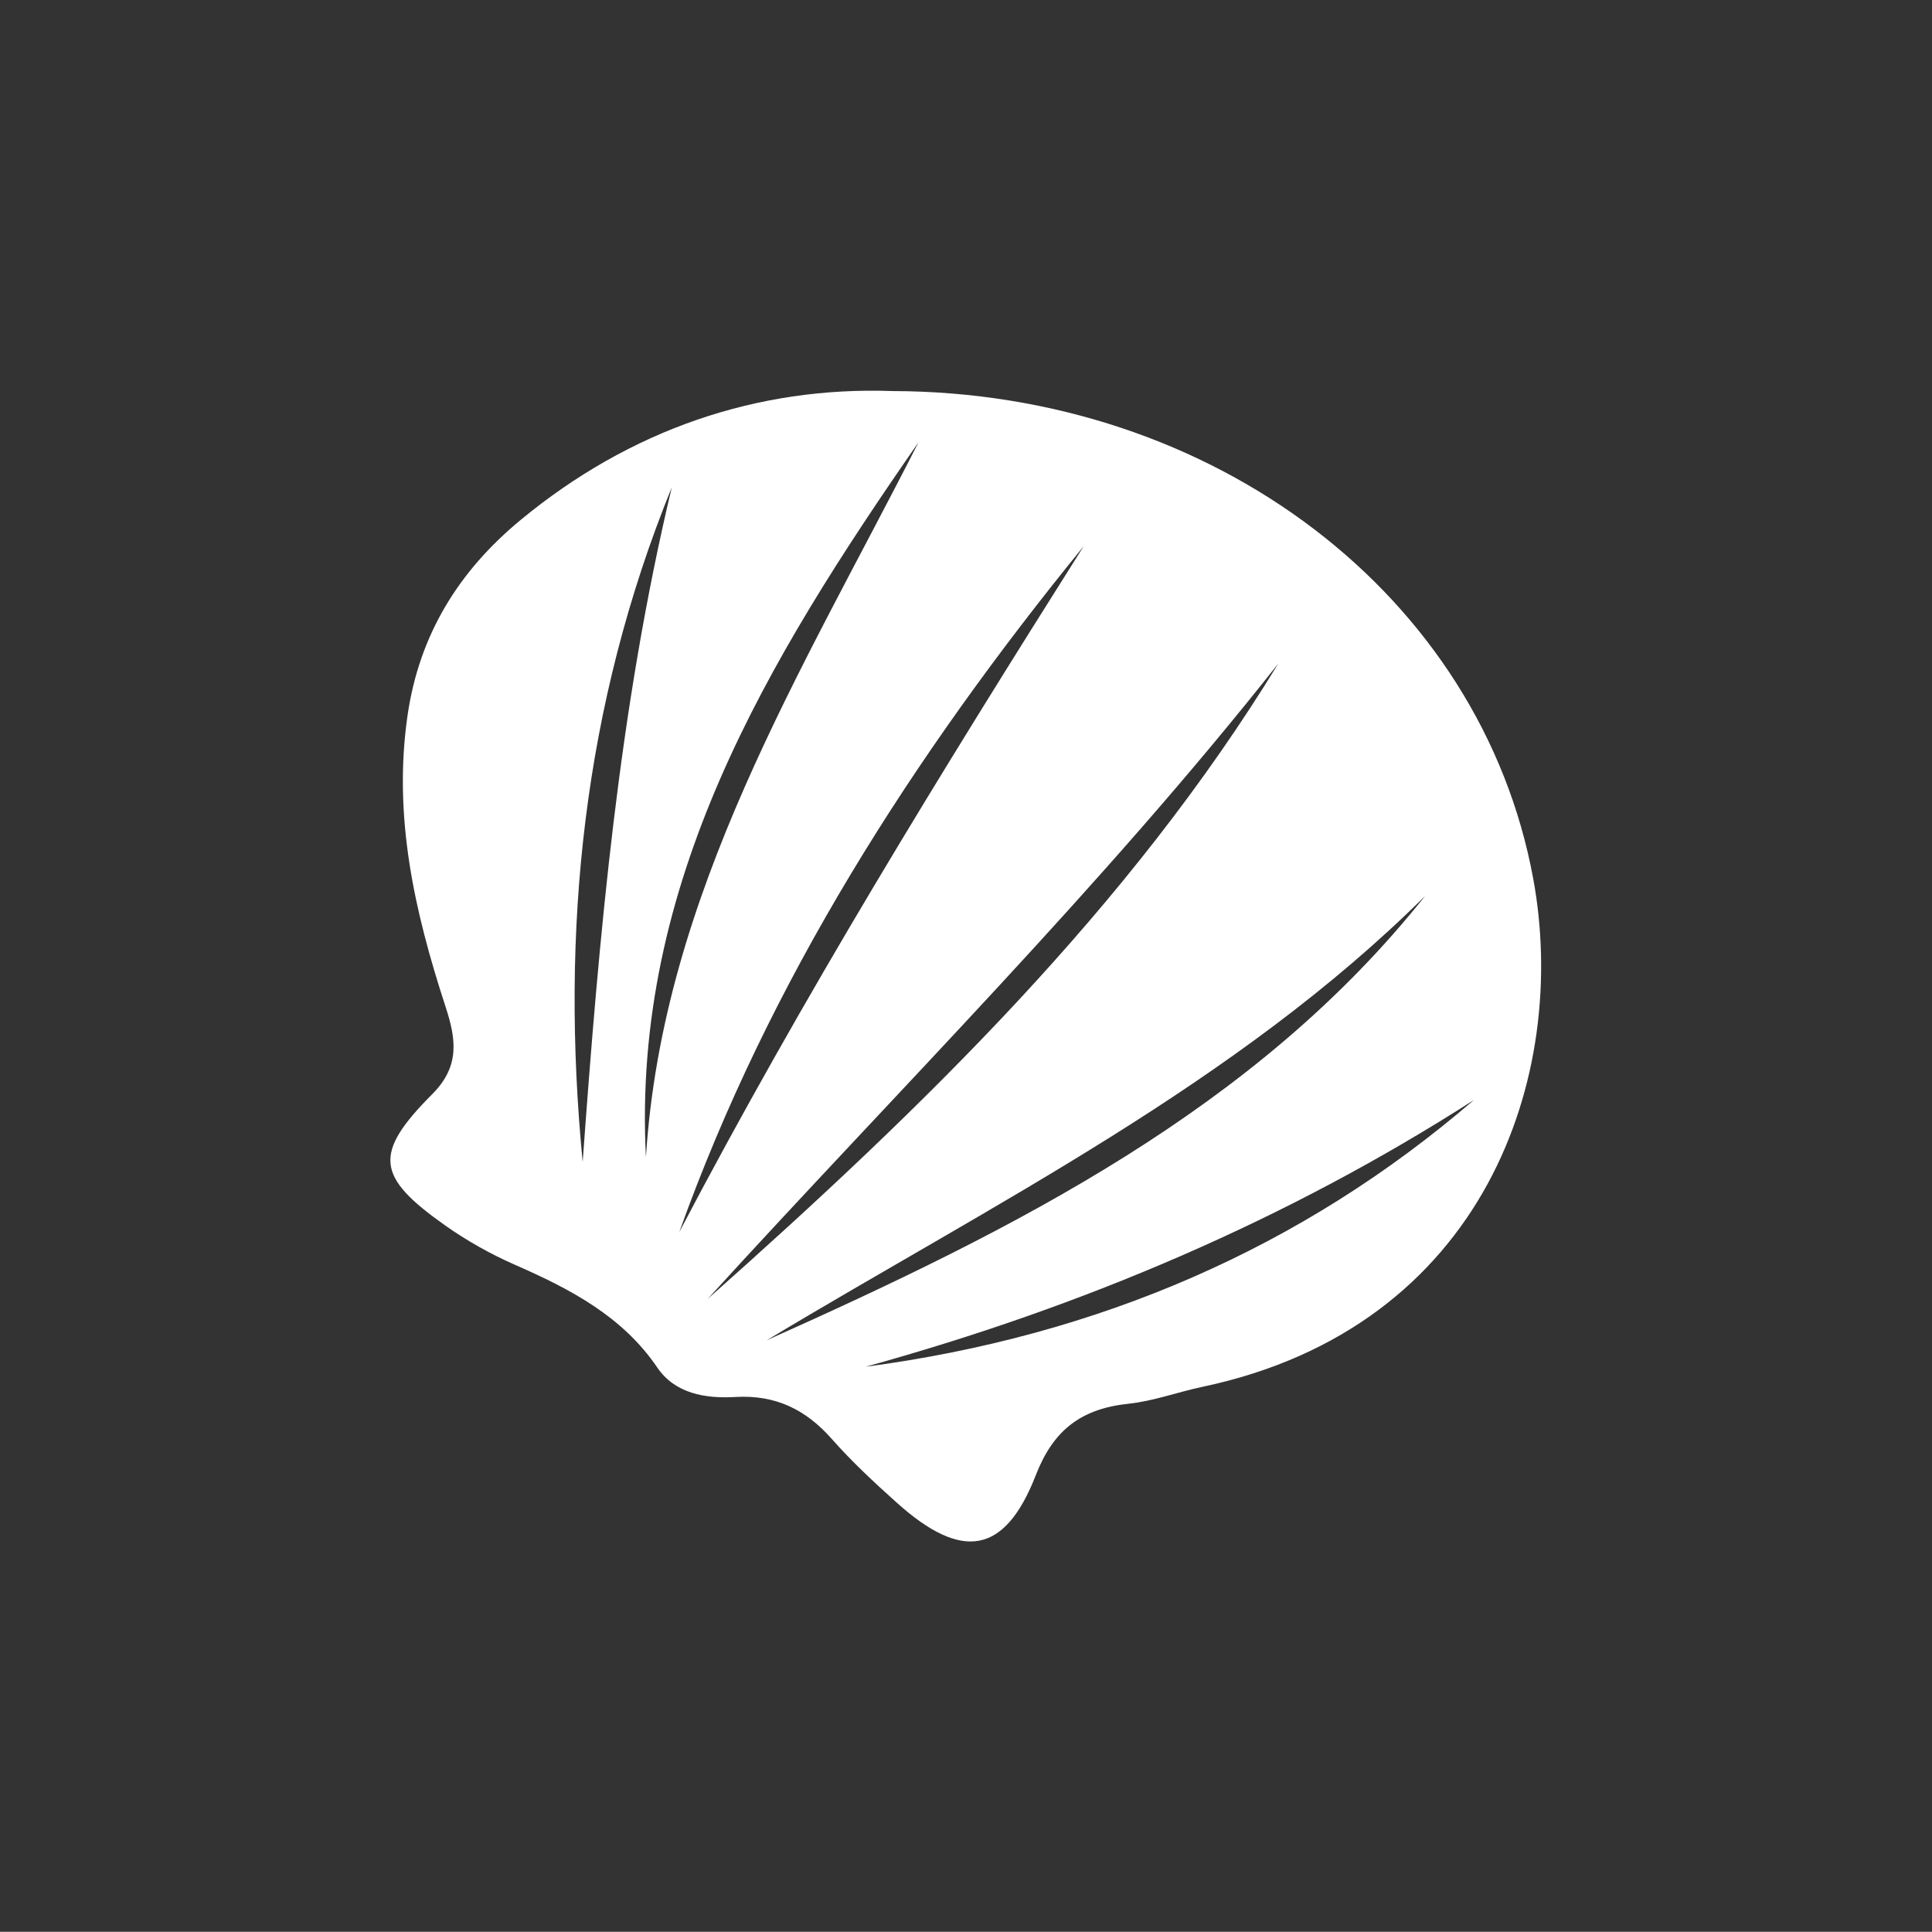 <?xml version="1.0" encoding="UTF-8" standalone="no"?>
<svg
   xmlns:dc="http://purl.org/dc/elements/1.1/"
   xmlns:cc="http://creativecommons.org/ns#"
   xmlns:rdf="http://www.w3.org/1999/02/22-rdf-syntax-ns#"
   xmlns:svg="http://www.w3.org/2000/svg"
   xmlns="http://www.w3.org/2000/svg"
   viewBox="0 0 133.347 133.333"
   height="133.333"
   width="133.347"
   xml:space="preserve"
   id="svg2"
   version="1.1"><rect x="0" y="0" width="133.347" height="133.333" fill="#333333" stroke="none"/><defs
     id="defs6" /><g
     transform="matrix(1.333,0,0,-1.333,0,133.333)"
     id="g10"><g
       transform="scale(0.1)"
       id="g12"><path
         id="path14"
         style="fill:#fff;fill-opacity:1;fill-rule:nonzero;stroke:none"
         d="M 448.227,292.578 C 560.945,323.73 666.492,368.684 763.176,430.703 674.109,354.023 568.809,308.594 448.227,292.578 Z M 396.98,306.27 c 118.036,71.054 243.188,133 340.907,230.07 C 650.355,426.223 525.57,363.809 396.98,306.27 Z m -30.578,21.398 C 465.703,436.582 570.707,541.125 661.879,656.68 584.855,530.715 478.391,427.059 366.402,327.668 Z M 561.121,717.441 C 487.535,600.969 415.414,483.777 351.711,362.297 398.262,492.258 472.383,608.516 561.121,717.441 Z M 334.449,401.016 C 327.086,542.645 397.195,658.328 475.582,771.23 415.113,652.313 342.984,537.266 334.449,401.016 Z m -32.75,-2.395 c -11.633,119.414 0.199,236.313 46.156,349.348 C 320.328,632.859 310.211,515.891 301.699,398.621 Z M 793.871,545.293 C 766.91,691.785 628.699,797.305 462.305,797.766 392.027,800.293 326.113,777.742 269.535,730.996 237.266,704.336 217.012,671.316 211,629.68 c -7.543,-52.258 3.668,-101.575 19.668,-150.586 5.332,-16.352 7.812,-30.649 -6.773,-45.285 -30.758,-30.887 -29.215,-42.746 6.496,-68 11.265,-7.965 23.625,-14.918 36.351,-20.496 28.731,-12.586 55.629,-26.692 73.602,-53.165 9.136,-13.476 24.883,-16.14 40.375,-15.234 21.043,1.231 36.629,-6.633 49.945,-21.711 10.375,-11.758 22.016,-22.574 33.774,-33.113 33.765,-30.281 55.914,-26.692 71.914,14.426 8.992,23.093 23.222,34.293 47.949,36.902 12.894,1.355 25.383,6.035 38.164,8.73 146.644,30.899 190.152,161.321 171.406,263.145" />
    </g></g></svg>